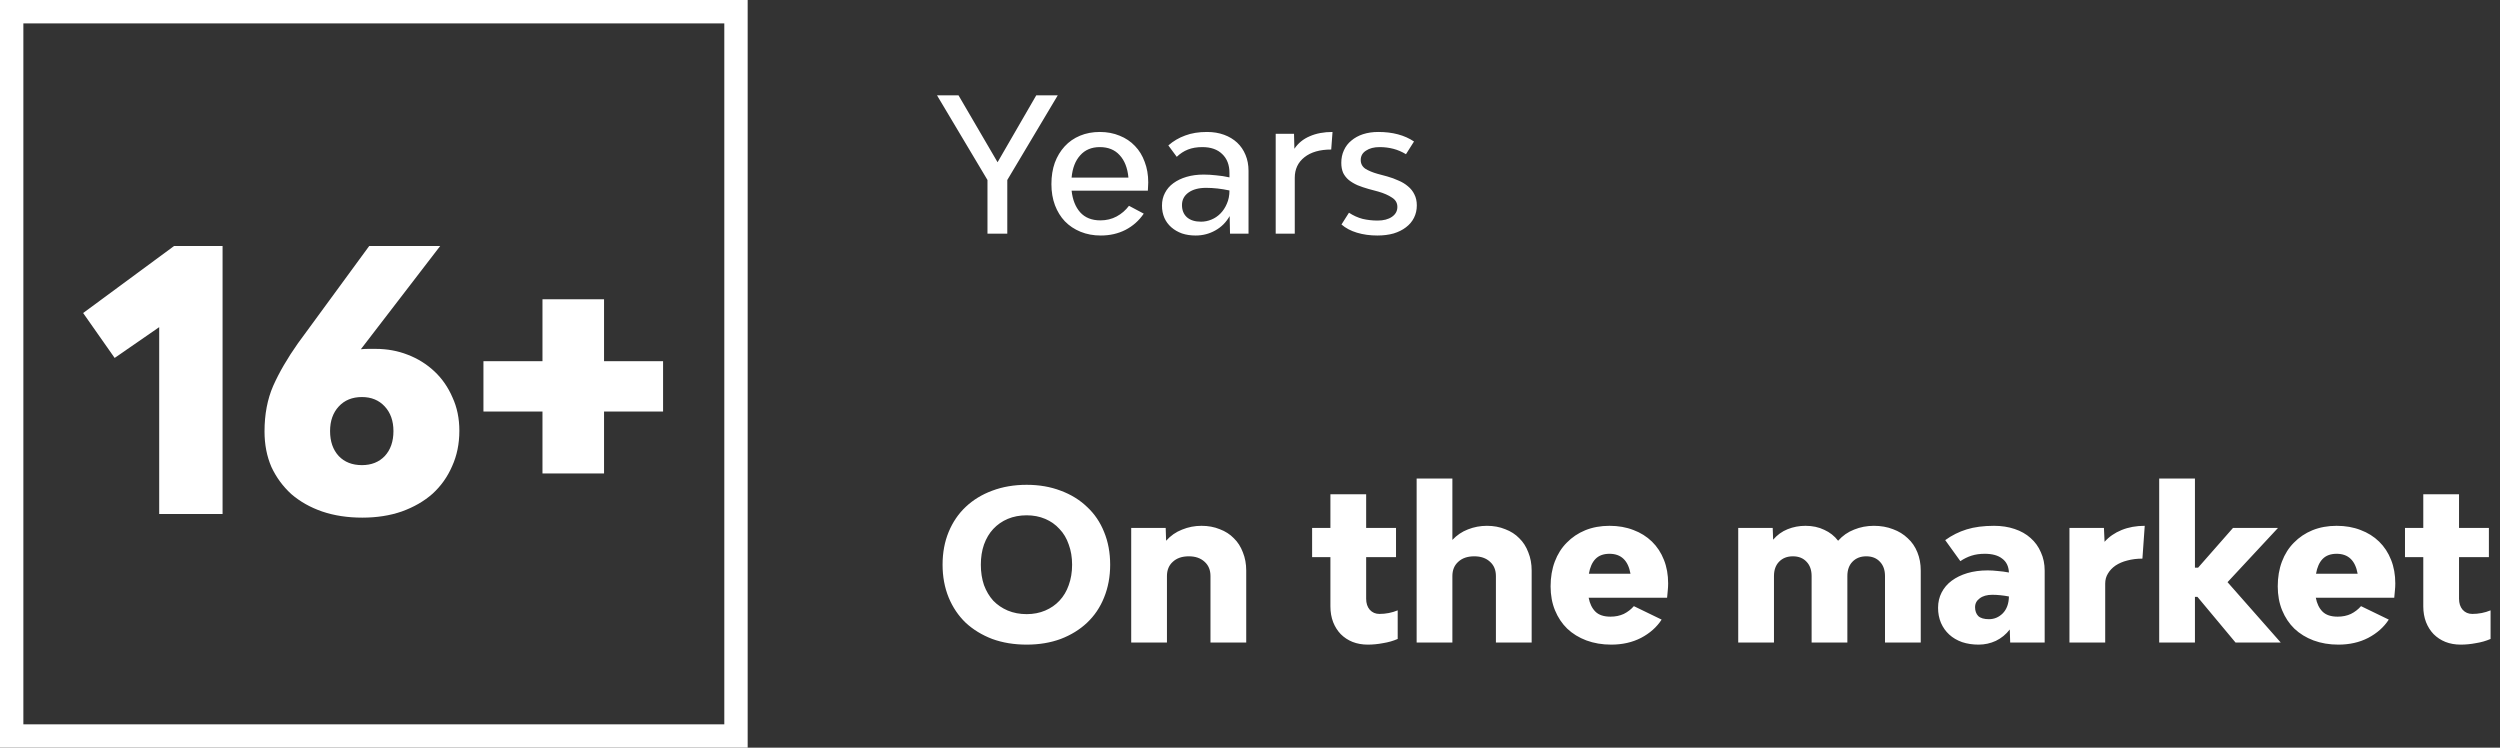<?xml version="1.0" encoding="UTF-8"?> <svg xmlns="http://www.w3.org/2000/svg" width="214" height="64" viewBox="0 0 214 64" fill="none"><rect x="0" y="0" width="214" height="64" fill="#333333" stroke="none"/><rect x="1" y="1" width="62" height="62" stroke="white" stroke-width="2"></rect><path d="M56.759 35.227H51.706V40.528H46.436V35.227H41.383V30.918H46.436V25.617H51.706V30.918H56.759V35.227Z" fill="white"></path><path d="M32.16 29.864C33.131 29.864 34.04 30.029 34.888 30.36C35.756 30.691 36.52 31.166 37.182 31.786C37.843 32.406 38.36 33.15 38.732 34.018C39.124 34.865 39.321 35.816 39.321 36.87C39.321 37.986 39.114 38.999 38.701 39.908C38.308 40.817 37.75 41.603 37.027 42.264C36.303 42.905 35.425 43.411 34.392 43.783C33.379 44.134 32.253 44.31 31.013 44.31C29.752 44.31 28.605 44.134 27.572 43.783C26.559 43.432 25.681 42.936 24.937 42.295C24.213 41.634 23.645 40.859 23.232 39.97C22.839 39.061 22.643 38.048 22.643 36.932C22.643 35.465 22.891 34.163 23.387 33.026C23.903 31.869 24.606 30.66 25.495 29.399L31.602 21.06H37.678L30.889 29.895C31.095 29.874 31.302 29.864 31.509 29.864C31.715 29.864 31.932 29.864 32.16 29.864ZM30.982 39.815C31.788 39.815 32.439 39.557 32.935 39.04C33.431 38.503 33.679 37.79 33.679 36.901C33.679 36.033 33.431 35.33 32.935 34.793C32.439 34.256 31.788 33.987 30.982 33.987C30.155 33.987 29.494 34.256 28.998 34.793C28.502 35.33 28.254 36.033 28.254 36.901C28.254 37.79 28.502 38.503 28.998 39.04C29.494 39.557 30.155 39.815 30.982 39.815Z" fill="white"></path><path d="M13.627 28.004L9.814 30.639L7.117 26.795L14.898 21.06H19.052V44H13.627V28.004Z" fill="white"></path><path d="M90.544 8.16L86.224 15.408V20H84.528V15.408L80.208 8.16H82.048L85.392 13.888L88.704 8.16H90.544ZM98.289 15.616C98.289 15.723 98.284 15.845 98.273 15.984C98.273 16.112 98.267 16.224 98.257 16.32H91.729C91.814 17.099 92.059 17.717 92.465 18.176C92.881 18.635 93.457 18.864 94.193 18.864C94.705 18.864 95.169 18.752 95.585 18.528C96.001 18.304 96.353 18 96.641 17.616L97.905 18.288C97.499 18.885 96.977 19.349 96.337 19.68C95.707 20 95.004 20.16 94.225 20.16C93.596 20.16 93.019 20.053 92.497 19.84C91.974 19.627 91.526 19.328 91.153 18.944C90.79 18.56 90.507 18.101 90.305 17.568C90.102 17.024 90.001 16.421 90.001 15.76C90.001 15.088 90.097 14.48 90.289 13.936C90.492 13.392 90.774 12.923 91.137 12.528C91.499 12.133 91.937 11.829 92.449 11.616C92.961 11.403 93.526 11.296 94.145 11.296C94.763 11.296 95.329 11.403 95.841 11.616C96.353 11.819 96.79 12.112 97.153 12.496C97.516 12.869 97.793 13.323 97.985 13.856C98.188 14.379 98.289 14.965 98.289 15.616ZM94.145 12.592C93.441 12.592 92.881 12.827 92.465 13.296C92.049 13.755 91.803 14.389 91.729 15.2H96.593C96.518 14.379 96.267 13.739 95.841 13.28C95.425 12.821 94.859 12.592 94.145 12.592ZM103.322 11.296C103.855 11.296 104.34 11.376 104.778 11.536C105.215 11.696 105.588 11.92 105.898 12.208C106.207 12.496 106.447 12.848 106.618 13.264C106.788 13.669 106.874 14.123 106.874 14.624V20H105.29L105.258 18.496C104.959 19.029 104.548 19.44 104.026 19.728C103.514 20.016 102.954 20.16 102.346 20.16C101.919 20.16 101.53 20.101 101.178 19.984C100.826 19.856 100.522 19.68 100.266 19.456C100.01 19.232 99.812 18.965 99.674 18.656C99.535 18.336 99.466 17.984 99.466 17.6C99.466 17.195 99.551 16.832 99.722 16.512C99.892 16.181 100.132 15.904 100.442 15.68C100.762 15.445 101.14 15.264 101.578 15.136C102.015 15.008 102.5 14.944 103.034 14.944C103.375 14.944 103.732 14.965 104.106 15.008C104.49 15.04 104.868 15.099 105.242 15.184V14.8C105.242 14.117 105.034 13.579 104.618 13.184C104.212 12.789 103.647 12.592 102.922 12.592C102.452 12.592 102.042 12.661 101.69 12.8C101.338 12.939 101.018 13.147 100.73 13.424L100.01 12.448C100.436 12.075 100.916 11.792 101.45 11.6C101.983 11.397 102.607 11.296 103.322 11.296ZM102.81 18.976C103.108 18.976 103.402 18.917 103.69 18.8C103.978 18.683 104.234 18.512 104.458 18.288C104.692 18.053 104.879 17.771 105.018 17.44C105.167 17.109 105.242 16.731 105.242 16.304C104.548 16.155 103.882 16.08 103.242 16.08C102.612 16.08 102.111 16.213 101.738 16.48C101.364 16.747 101.178 17.104 101.178 17.552C101.178 17.989 101.316 18.336 101.594 18.592C101.882 18.848 102.287 18.976 102.81 18.976ZM110.8 12.736C111.12 12.256 111.558 11.899 112.112 11.664C112.667 11.419 113.318 11.296 114.064 11.296L113.952 12.8C112.982 12.8 112.219 13.019 111.664 13.456C111.11 13.893 110.832 14.48 110.832 15.216V20H109.2V11.456H110.768L110.8 12.736ZM117.903 20.16C117.274 20.16 116.692 20.08 116.159 19.92C115.626 19.76 115.183 19.525 114.831 19.216L115.471 18.208C115.844 18.453 116.234 18.629 116.639 18.736C117.055 18.832 117.482 18.88 117.919 18.88C118.431 18.88 118.842 18.773 119.151 18.56C119.46 18.347 119.615 18.064 119.615 17.712C119.615 17.371 119.46 17.104 119.151 16.912C118.852 16.709 118.463 16.539 117.983 16.4L117.151 16.176C116.81 16.08 116.495 15.973 116.207 15.856C115.919 15.728 115.668 15.579 115.455 15.408C115.252 15.237 115.092 15.035 114.975 14.8C114.868 14.555 114.815 14.267 114.815 13.936C114.815 13.541 114.89 13.184 115.039 12.864C115.188 12.533 115.402 12.256 115.679 12.032C115.956 11.797 116.287 11.616 116.671 11.488C117.066 11.36 117.503 11.296 117.983 11.296C119.21 11.296 120.228 11.568 121.039 12.112L120.351 13.2C119.999 12.987 119.636 12.832 119.263 12.736C118.89 12.64 118.5 12.592 118.095 12.592C117.615 12.592 117.226 12.693 116.927 12.896C116.628 13.088 116.479 13.355 116.479 13.696C116.479 14.016 116.612 14.267 116.879 14.448C117.156 14.619 117.503 14.763 117.919 14.88L118.751 15.104C119.092 15.2 119.412 15.317 119.711 15.456C120.02 15.584 120.292 15.749 120.527 15.952C120.762 16.144 120.943 16.373 121.071 16.64C121.21 16.907 121.279 17.221 121.279 17.584C121.279 17.968 121.199 18.32 121.039 18.64C120.879 18.96 120.65 19.232 120.351 19.456C120.063 19.68 119.711 19.856 119.295 19.984C118.879 20.101 118.415 20.16 117.903 20.16Z" fill="white"></path><path d="M87.884 55.18C86.804 55.18 85.82 55.018 84.932 54.694C84.056 54.358 83.3 53.896 82.664 53.308C82.04 52.708 81.554 51.988 81.206 51.148C80.858 50.296 80.684 49.36 80.684 48.34C80.684 47.308 80.858 46.372 81.206 45.532C81.554 44.692 82.04 43.978 82.664 43.39C83.3 42.79 84.056 42.328 84.932 42.004C85.82 41.668 86.804 41.5 87.884 41.5C88.952 41.5 89.924 41.668 90.8 42.004C91.676 42.328 92.426 42.79 93.05 43.39C93.686 43.978 94.172 44.692 94.508 45.532C94.856 46.372 95.03 47.308 95.03 48.34C95.03 49.36 94.856 50.296 94.508 51.148C94.172 51.988 93.686 52.708 93.05 53.308C92.426 53.896 91.676 54.358 90.8 54.694C89.924 55.018 88.952 55.18 87.884 55.18ZM87.884 52.57C88.46 52.57 88.988 52.468 89.468 52.264C89.948 52.06 90.356 51.778 90.692 51.418C91.04 51.046 91.304 50.602 91.484 50.086C91.676 49.558 91.772 48.976 91.772 48.34C91.772 47.704 91.676 47.128 91.484 46.612C91.304 46.084 91.04 45.64 90.692 45.28C90.356 44.908 89.948 44.62 89.468 44.416C88.988 44.212 88.46 44.11 87.884 44.11C87.296 44.11 86.756 44.212 86.264 44.416C85.784 44.62 85.37 44.908 85.022 45.28C84.686 45.64 84.422 46.084 84.23 46.612C84.05 47.128 83.96 47.704 83.96 48.34C83.96 48.976 84.05 49.558 84.23 50.086C84.422 50.602 84.686 51.046 85.022 51.418C85.37 51.778 85.784 52.06 86.264 52.264C86.756 52.468 87.296 52.57 87.884 52.57ZM102.843 45.01C103.419 45.01 103.941 45.106 104.409 45.298C104.889 45.478 105.291 45.736 105.615 46.072C105.951 46.396 106.209 46.798 106.389 47.278C106.581 47.746 106.677 48.268 106.677 48.844V55H103.617V49.312C103.617 48.796 103.449 48.388 103.113 48.088C102.777 47.776 102.327 47.62 101.763 47.62C101.187 47.62 100.731 47.776 100.395 48.088C100.059 48.388 99.891 48.796 99.891 49.312V55H96.831V45.19H99.783L99.819 46.288C100.203 45.856 100.659 45.538 101.187 45.334C101.715 45.118 102.267 45.01 102.843 45.01ZM118.077 52.552C118.629 52.552 119.151 52.45 119.643 52.246V54.694C119.259 54.862 118.839 54.982 118.383 55.054C117.939 55.138 117.507 55.18 117.087 55.18C116.607 55.18 116.169 55.102 115.773 54.946C115.389 54.79 115.053 54.568 114.765 54.28C114.489 53.992 114.273 53.65 114.117 53.254C113.961 52.846 113.883 52.396 113.883 51.904V47.692H112.317V45.19H113.883V42.31H116.943V45.19H119.499V47.692H116.943V51.256C116.943 51.64 117.045 51.952 117.249 52.192C117.465 52.432 117.741 52.552 118.077 52.552ZM127.276 45.01C127.852 45.01 128.374 45.106 128.842 45.298C129.322 45.478 129.724 45.736 130.048 46.072C130.384 46.396 130.642 46.798 130.822 47.278C131.014 47.746 131.11 48.268 131.11 48.844V55H128.05V49.312C128.05 48.796 127.882 48.388 127.546 48.088C127.21 47.776 126.76 47.62 126.196 47.62C125.62 47.62 125.164 47.776 124.828 48.088C124.492 48.388 124.324 48.796 124.324 49.312V55H121.264V40.96H124.324V46.216C124.708 45.808 125.152 45.508 125.656 45.316C126.172 45.112 126.712 45.01 127.276 45.01ZM142.793 49.942C142.793 50.146 142.781 50.362 142.757 50.59C142.745 50.806 142.727 50.998 142.703 51.166H135.989C136.085 51.67 136.277 52.066 136.565 52.354C136.853 52.642 137.285 52.786 137.861 52.786C138.281 52.786 138.659 52.708 138.995 52.552C139.331 52.384 139.619 52.162 139.859 51.886L142.235 53.038C141.815 53.686 141.227 54.208 140.471 54.604C139.727 54.988 138.875 55.18 137.915 55.18C137.147 55.18 136.439 55.06 135.791 54.82C135.155 54.58 134.609 54.244 134.153 53.812C133.709 53.38 133.361 52.858 133.109 52.246C132.857 51.634 132.731 50.95 132.731 50.194C132.731 49.414 132.851 48.706 133.091 48.07C133.331 47.434 133.673 46.894 134.117 46.45C134.561 45.994 135.089 45.64 135.701 45.388C136.325 45.136 137.015 45.01 137.771 45.01C138.527 45.01 139.211 45.13 139.823 45.37C140.435 45.598 140.963 45.928 141.407 46.36C141.851 46.792 142.193 47.314 142.433 47.926C142.673 48.526 142.793 49.198 142.793 49.942ZM137.771 47.404C137.255 47.404 136.853 47.554 136.565 47.854C136.289 48.142 136.103 48.562 136.007 49.114H139.571C139.367 47.974 138.767 47.404 137.771 47.404ZM160.402 45.01C161.002 45.01 161.548 45.106 162.04 45.298C162.532 45.478 162.952 45.736 163.3 46.072C163.66 46.396 163.936 46.798 164.128 47.278C164.32 47.746 164.416 48.268 164.416 48.844V55H161.356V49.312C161.356 48.796 161.212 48.388 160.924 48.088C160.636 47.776 160.246 47.62 159.754 47.62C159.262 47.62 158.866 47.776 158.566 48.088C158.278 48.388 158.134 48.796 158.134 49.312V55H155.074V49.312C155.074 48.796 154.93 48.388 154.642 48.088C154.354 47.776 153.964 47.62 153.472 47.62C152.98 47.62 152.584 47.776 152.284 48.088C151.996 48.388 151.852 48.796 151.852 49.312V55H148.792V45.19H151.744L151.78 46.198C152.128 45.79 152.542 45.49 153.022 45.298C153.502 45.106 154.012 45.01 154.552 45.01C155.152 45.01 155.686 45.124 156.154 45.352C156.634 45.568 157.03 45.88 157.342 46.288C157.726 45.856 158.182 45.538 158.71 45.334C159.238 45.118 159.802 45.01 160.402 45.01ZM170.686 45.01C171.334 45.01 171.922 45.1 172.45 45.28C172.99 45.46 173.446 45.718 173.818 46.054C174.202 46.39 174.496 46.798 174.7 47.278C174.916 47.746 175.024 48.268 175.024 48.844V55H172.072L172.036 53.884C171.712 54.304 171.316 54.628 170.848 54.856C170.38 55.072 169.888 55.18 169.372 55.18C168.856 55.18 168.382 55.108 167.95 54.964C167.518 54.808 167.152 54.592 166.852 54.316C166.552 54.04 166.318 53.71 166.15 53.326C165.982 52.93 165.898 52.498 165.898 52.03C165.898 51.55 166 51.112 166.204 50.716C166.408 50.32 166.696 49.984 167.068 49.708C167.44 49.432 167.884 49.216 168.4 49.06C168.928 48.904 169.51 48.826 170.146 48.826C170.422 48.826 170.716 48.844 171.028 48.88C171.34 48.904 171.652 48.946 171.964 49.006C171.94 48.478 171.748 48.082 171.388 47.818C171.04 47.542 170.542 47.404 169.894 47.404C169.474 47.404 169.096 47.458 168.76 47.566C168.424 47.674 168.106 47.83 167.806 48.034L166.51 46.234C167.074 45.826 167.686 45.52 168.346 45.316C169.006 45.112 169.786 45.01 170.686 45.01ZM170.254 53.002C170.71 53.002 171.106 52.834 171.442 52.498C171.778 52.15 171.952 51.67 171.964 51.058C171.712 51.01 171.466 50.974 171.226 50.95C170.986 50.926 170.758 50.914 170.542 50.914C170.086 50.914 169.726 51.016 169.462 51.22C169.198 51.412 169.066 51.664 169.066 51.976C169.066 52.288 169.156 52.54 169.336 52.732C169.528 52.912 169.834 53.002 170.254 53.002ZM180.151 46.378C180.535 45.946 181.021 45.61 181.609 45.37C182.197 45.13 182.857 45.01 183.589 45.01L183.391 47.818C182.923 47.818 182.491 47.872 182.095 47.98C181.711 48.076 181.375 48.22 181.087 48.412C180.811 48.604 180.595 48.832 180.439 49.096C180.283 49.348 180.205 49.636 180.205 49.96V55H177.145V45.19H180.097L180.151 46.378ZM188.103 51.094H187.887V55H184.827V40.96H187.887V48.592H188.157L191.145 45.19H194.997L190.677 49.834L195.231 55H191.361L188.103 51.094ZM205.037 49.942C205.037 50.146 205.025 50.362 205.001 50.59C204.989 50.806 204.971 50.998 204.947 51.166H198.233C198.329 51.67 198.521 52.066 198.809 52.354C199.097 52.642 199.529 52.786 200.105 52.786C200.525 52.786 200.903 52.708 201.239 52.552C201.575 52.384 201.863 52.162 202.103 51.886L204.479 53.038C204.059 53.686 203.471 54.208 202.715 54.604C201.971 54.988 201.119 55.18 200.159 55.18C199.391 55.18 198.683 55.06 198.035 54.82C197.399 54.58 196.853 54.244 196.397 53.812C195.953 53.38 195.605 52.858 195.353 52.246C195.101 51.634 194.975 50.95 194.975 50.194C194.975 49.414 195.095 48.706 195.335 48.07C195.575 47.434 195.917 46.894 196.361 46.45C196.805 45.994 197.333 45.64 197.945 45.388C198.569 45.136 199.259 45.01 200.015 45.01C200.771 45.01 201.455 45.13 202.067 45.37C202.679 45.598 203.207 45.928 203.651 46.36C204.095 46.792 204.437 47.314 204.677 47.926C204.917 48.526 205.037 49.198 205.037 49.942ZM200.015 47.404C199.499 47.404 199.097 47.554 198.809 47.854C198.533 48.142 198.347 48.562 198.251 49.114H201.815C201.611 47.974 201.011 47.404 200.015 47.404ZM211.627 52.552C212.179 52.552 212.701 52.45 213.193 52.246V54.694C212.809 54.862 212.389 54.982 211.933 55.054C211.489 55.138 211.057 55.18 210.637 55.18C210.157 55.18 209.719 55.102 209.323 54.946C208.939 54.79 208.603 54.568 208.315 54.28C208.039 53.992 207.823 53.65 207.667 53.254C207.511 52.846 207.433 52.396 207.433 51.904V47.692H205.867V45.19H207.433V42.31H210.493V45.19H213.049V47.692H210.493V51.256C210.493 51.64 210.595 51.952 210.799 52.192C211.015 52.432 211.291 52.552 211.627 52.552Z" fill="white"></path></svg> 